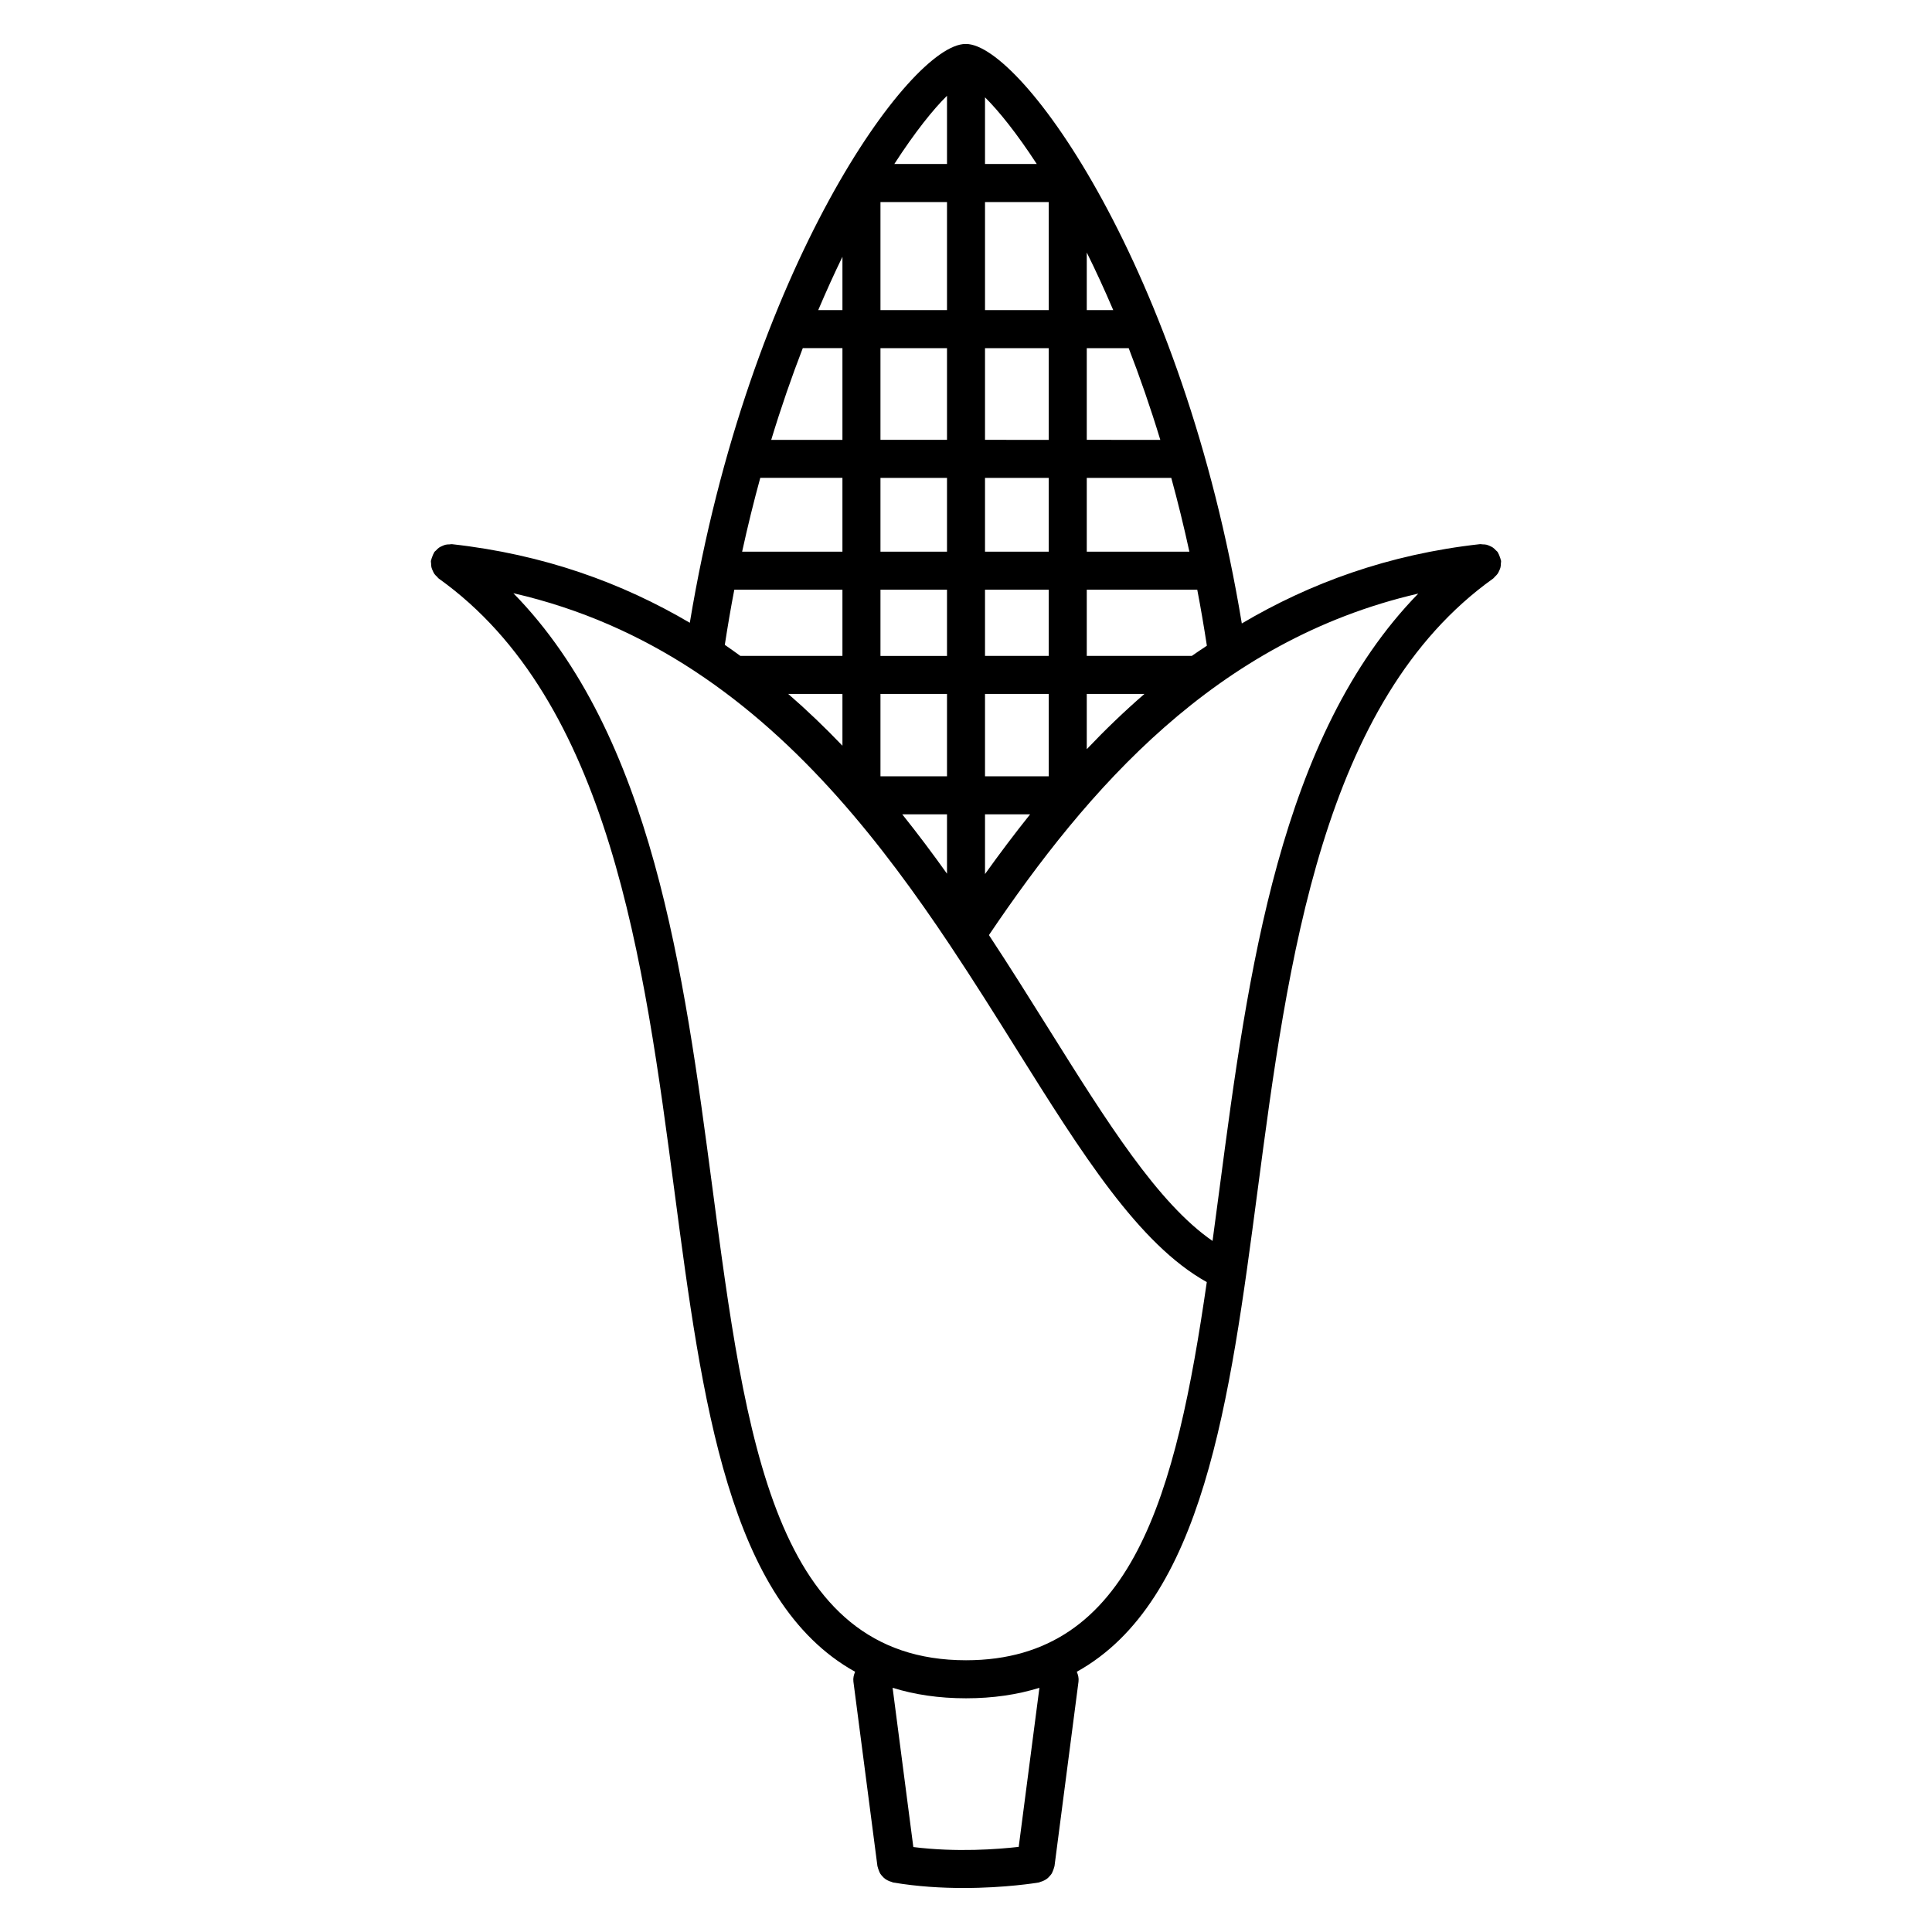 <?xml version="1.0" encoding="UTF-8"?>
<!-- Uploaded to: ICON Repo, www.iconrepo.com, Generator: ICON Repo Mixer Tools -->
<svg fill="#000000" width="800px" height="800px" version="1.1" viewBox="144 144 512 512" xmlns="http://www.w3.org/2000/svg">
 <path d="m541.65 294.34c0.086-0.344 0.09-0.68 0.098-1.031 0.004-0.223 0.086-0.43 0.059-0.656-0.012-0.098-0.07-0.168-0.086-0.258-0.051-0.316-0.176-0.613-0.293-0.926-0.125-0.332-0.242-0.66-0.43-0.953-0.047-0.074-0.055-0.16-0.105-0.23-0.121-0.172-0.301-0.262-0.438-0.414-0.258-0.277-0.504-0.539-0.812-0.754-0.25-0.176-0.52-0.293-0.789-0.418-0.309-0.137-0.598-0.273-0.938-0.348-0.332-0.074-0.672-0.082-1.02-0.09-0.227-0.004-0.434-0.086-0.664-0.059-24.379 2.707-45.105 10.359-63.141 21.02-15.555-94.215-58.434-153.57-73.09-153.57-0.023 0-0.047 0.012-0.066 0.012-0.023 0-0.047-0.012-0.066-0.012-14.641 0-57.473 59.285-73.062 153.39-18.008-10.602-38.734-18.133-63.047-20.832-0.215-0.023-0.414 0.051-0.625 0.055-0.367 0.004-0.715 0.012-1.074 0.098-0.312 0.074-0.586 0.203-0.871 0.328-0.301 0.133-0.59 0.258-0.863 0.449-0.289 0.203-0.516 0.449-0.75 0.707-0.152 0.16-0.348 0.262-0.48 0.449-0.055 0.074-0.059 0.168-0.105 0.242-0.18 0.281-0.289 0.594-0.414 0.918-0.121 0.316-0.25 0.629-0.309 0.957-0.016 0.09-0.07 0.16-0.082 0.25-0.023 0.223 0.051 0.422 0.055 0.645 0.004 0.359 0.012 0.699 0.098 1.043 0.074 0.316 0.203 0.594 0.332 0.887 0.133 0.297 0.258 0.578 0.441 0.848 0.207 0.293 0.453 0.52 0.711 0.762 0.16 0.152 0.262 0.344 0.441 0.473 45.312 32.32 54.43 101.43 62.473 162.39 7.34 55.621 14.367 108.73 47.879 127.33-0.352 0.812-0.578 1.688-0.453 2.625l6.367 48.898c0.012 0.098 0.066 0.168 0.086 0.262 0.051 0.289 0.16 0.535 0.258 0.801 0.121 0.332 0.242 0.66 0.43 0.953 0.141 0.223 0.316 0.406 0.492 0.609 0.238 0.273 0.48 0.52 0.766 0.73 0.211 0.156 0.438 0.281 0.676 0.406 0.328 0.172 0.664 0.301 1.027 0.395 0.152 0.039 0.266 0.137 0.418 0.16 6.492 1.098 12.941 1.461 18.668 1.461 11.082 0 19.418-1.371 19.941-1.461 0.156-0.023 0.277-0.121 0.422-0.16 0.359-0.098 0.691-0.223 1.02-0.395 0.242-0.121 0.469-0.25 0.684-0.414 0.289-0.207 0.523-0.453 0.75-0.715 0.18-0.207 0.359-0.398 0.508-0.629 0.176-0.289 0.297-0.594 0.418-0.922 0.105-0.281 0.211-0.539 0.273-0.836 0.016-0.09 0.07-0.16 0.082-0.25l6.363-48.898c0.121-0.941-0.102-1.812-0.453-2.625 33.512-18.605 40.547-71.719 47.887-127.34 8.039-60.965 17.156-130.07 62.469-162.39 0.188-0.133 0.293-0.328 0.453-0.484 0.25-0.238 0.5-0.465 0.699-0.75 0.191-0.266 0.316-0.555 0.449-0.852 0.141-0.293 0.266-0.57 0.336-0.887zm-196.17-23.699h21.773v19.562h-26.582c1.488-6.785 3.09-13.305 4.809-19.562zm11.266-34.379h10.508v24.305h-18.871c2.633-8.672 5.449-16.773 8.363-24.305zm48.293 81.559v-17.547h16.887v17.547zm16.891 10.078v21.828h-16.891v-21.828zm-16.891-37.695v-19.562h16.887v19.562zm0-53.941h16.887v24.305l-16.887-0.004zm-10.074 24.301h-17.633v-24.301h17.633zm37.039 10.078h22.395c1.715 6.258 3.32 12.781 4.801 19.562h-27.195zm0-10.078v-24.301h11.113c2.91 7.535 5.738 15.633 8.375 24.305zm0-34.379v-15.27c2.348 4.731 4.695 9.828 7.019 15.27zm-10.074 0h-16.891v-28.641h16.887zm-26.965 0h-17.633v-28.641h17.633zm-27.711 0h-6.418c2.125-4.996 4.273-9.734 6.418-14.133zm10.078 44.457h17.633v19.562h-17.633zm17.633 29.641v17.547h-17.633v-17.547zm0 27.617v21.828h-17.633v-21.828zm-27.711 13.723c-4.559-4.766-9.34-9.359-14.363-13.719h14.363zm27.711 18.188v15.73c-3.785-5.305-7.727-10.566-11.855-15.73zm10.074 0h11.949c-4.168 5.211-8.141 10.496-11.949 15.824zm26.965-31.91h15.281c-5.359 4.648-10.449 9.547-15.281 14.641zm27.84-10.078h-27.84v-17.547h29.281c0.926 4.82 1.77 9.777 2.551 14.844-1.332 0.906-2.695 1.77-3.992 2.703zm-41.09-130.36h-13.715v-17.668c3.652 3.613 8.414 9.531 13.715 17.668zm-23.789-18.082v18.082h-13.961c5.461-8.453 10.34-14.523 13.961-18.082zm-56.367 130.9h28.656v17.547h-27.039c-1.367-0.988-2.731-1.977-4.133-2.934 0.773-4.981 1.598-9.871 2.516-14.613zm75.371 333.16c-5.492 0.629-16.469 1.48-27.926 0.047l-5.492-42.203c5.805 1.805 12.246 2.781 19.453 2.781 7.203 0 13.648-0.973 19.453-2.781zm-13.965-49.453c-50.688 0-58.367-58.199-67.258-125.59-7.453-56.457-15.879-119.58-52.699-157.19 17.945 4.125 33.695 11.254 47.695 20.414 0.133 0.09 0.25 0.18 0.395 0.262 28.418 18.707 49.652 45.684 67.551 72.504 0.074 0.125 0.156 0.242 0.242 0.367 6.152 9.23 11.922 18.43 17.441 27.262 17.301 27.633 32.379 51.723 50.441 61.75-8.113 55.98-19.621 100.22-63.809 100.22zm67.262-125.59c-0.645 4.883-1.285 9.703-1.93 14.465-14.473-9.961-28.027-31.594-43.422-56.195-5.047-8.07-10.293-16.438-15.84-24.863 26.113-38.652 60.008-78.062 113.78-90.496-36.73 37.625-45.148 100.68-52.59 157.09z"/>
</svg>